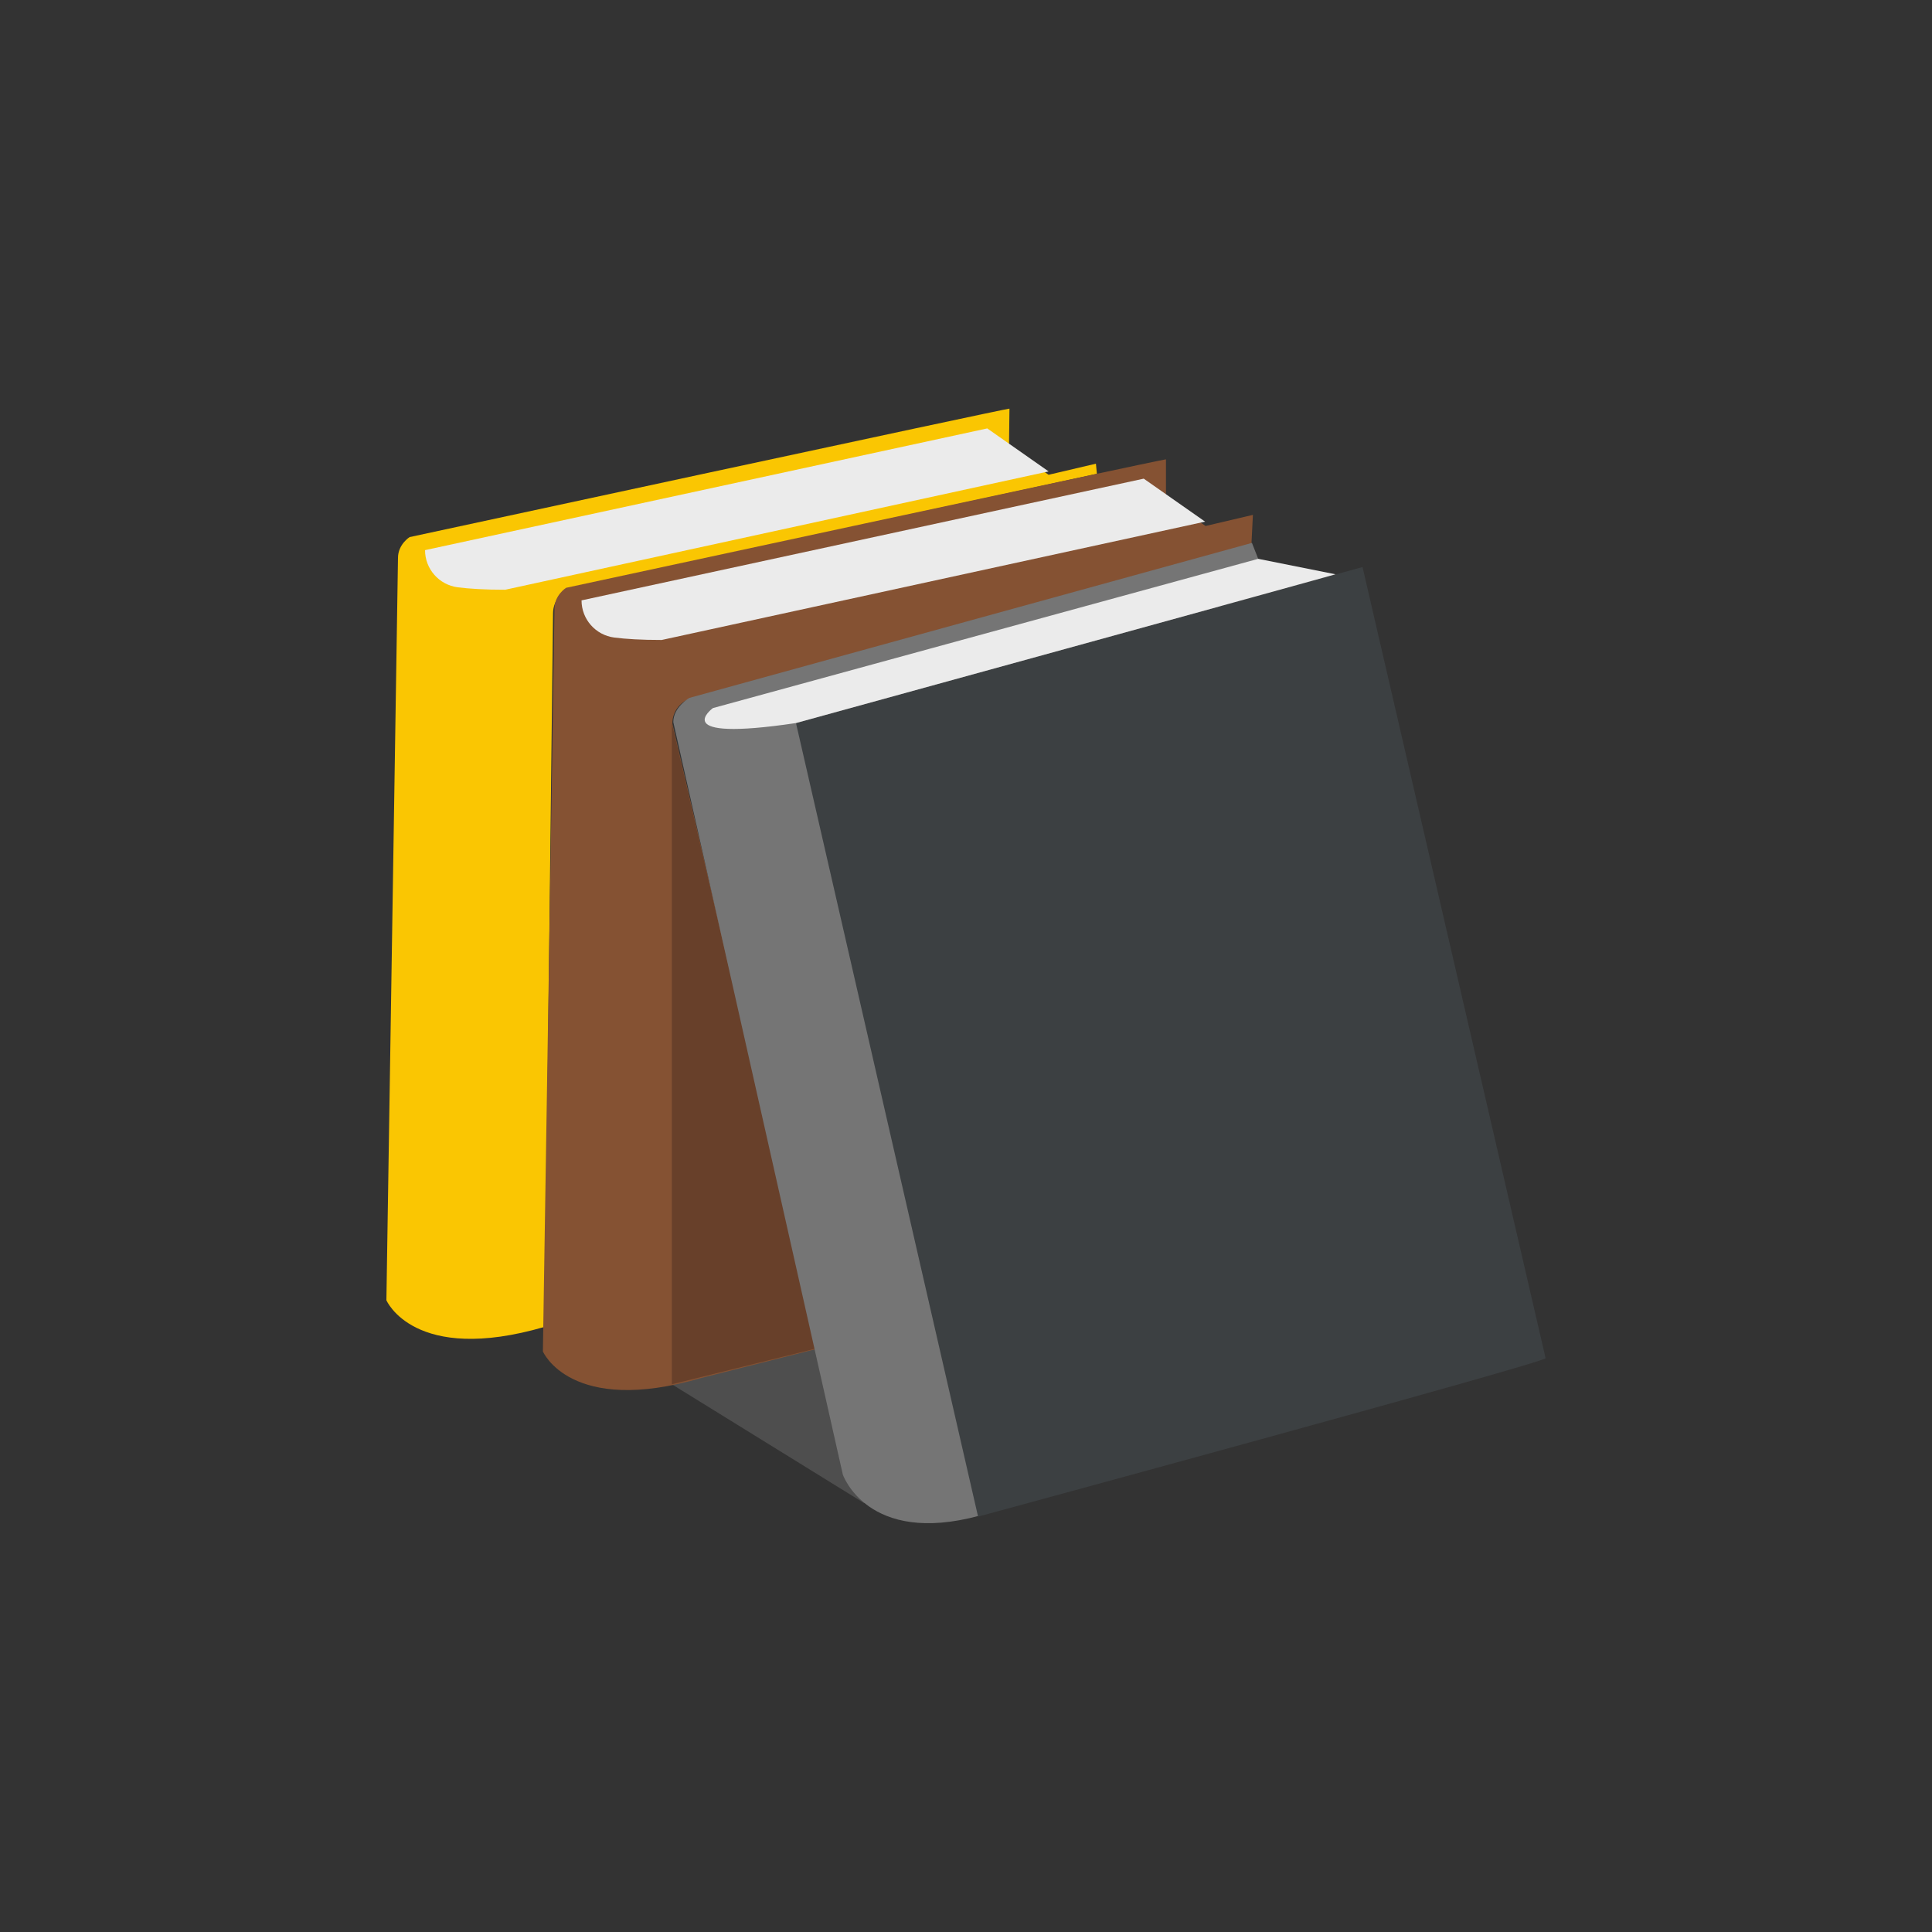 <svg xmlns="http://www.w3.org/2000/svg" viewBox="0 0 40 40" enable-background="new 0 0 40 40"><rect x="0" y="0" width="40" height="40" fill="#333333" stroke="none"/><style type="text/css">.st0{enable-background:new ;} .st1{fill:#999999;} .st2{fill:#C3C3C3;} .st3{fill:#B5B5B5;} .st4{fill:#888888;} .st5{fill:#878787;} .st6{fill:#A38039;} .st7{fill:#DFBF6C;} .st8{fill:#CCA858;} .st9{fill:#7F6431;} .st10{fill:#EACB92;} .st11{fill:#484848;} .st12{fill:#EFD4A8;} .st13{fill:#C29F64;} .st14{fill:#1A1A1A;} .st15{fill:#DFDFB9;} .st16{fill:#16A1D4;} .st17{fill:#B3B3B3;} .st18{fill:#404040;} .st19{fill:#777777;} .st20{fill:#4A818F;} .st21{fill-rule:evenodd;clip-rule:evenodd;fill:#E8E8E8;} .st22{fill:#D8D8D8;} .st23{fill:#606060;} .st24{fill:#D38181;} .st25{fill:#B76262;} .st26{fill:#84BFD1;} .st27{fill:#649EB5;} .st28{fill:#C48A8A;} .st29{fill:#424242;} .st30{fill:#F7BA23;} .st31{fill:#6B5853;} .st32{fill:#582B0F;} .st33{fill:#B77272;} .st34{fill:#8E4F4F;} .st35{fill:#F99C21;} .st36{fill:#7E7C2B;} .st37{fill:#665C1C;} .st38{fill:#708CB0;} .st39{fill:#587799;} .st40{fill:#E1912E;} .st41{fill:#E36E2D;} .st42{fill:#D98E1F;} .st43{fill:#DB6B1D;} .st44{fill:#AA5F04;} .st45{fill:#E07328;} .st46{fill:#4F352E;} .st47{fill:#BC6106;} .st48{fill:#568F9C;} .st49{fill:#437B88;} .st50{fill:#E27E33;} .st51{fill:#505050;} .st52{fill:#3C3C3C;} .st53{fill:#543B34;} .st54{fill:#F9B821;} .st55{fill:#F48F4A;} .st56{fill:#C16629;} .st57{fill:#444444;} .st58{fill:#837F7F;} .st59{fill:#4B4A4A;} .st60{fill:#838383;} .st61{fill:#FAFCFD;} .st62{fill:#125A6D;} .st63{fill:#D6D6D6;} .st64{fill-rule:evenodd;clip-rule:evenodd;fill:#676767;} .st65{fill-rule:evenodd;clip-rule:evenodd;fill:#969696;} .st66{fill-rule:evenodd;clip-rule:evenodd;fill:#CCCCCC;} .st67{fill-rule:evenodd;clip-rule:evenodd;fill:#C8C8C8;} .st68{fill-rule:evenodd;clip-rule:evenodd;fill:#DDDDDD;} .st69{fill-rule:evenodd;clip-rule:evenodd;fill:#383838;} .st70{fill-rule:evenodd;clip-rule:evenodd;fill:#636363;} .st71{fill-rule:evenodd;clip-rule:evenodd;fill:#16A1D4;} .st72{fill:#D1D1D1;} .st73{fill:#EDEDED;} .st74{fill:#8D8C8C;} .st75{fill:#383838;} .st76{fill:#D6CFCB;} .st77{fill:#FFFFFF;} .st78{fill:#6AB5C6;} .st79{fill:#7AAD33;} .st80{fill:#E51700;} .st81{opacity:0.57;fill:#189BCE;} .st82{fill:#4F4F4F;} .st83{fill:#D3D3D3;} .st84{fill:#FFC68D;} .st85{fill:#8ABE33;} .st86{fill:#FFA000;} .st87{fill:#804D1A;} .st88{fill:#C39467;} .st89{fill:#BFBFBF;} .st90{fill:#DDE0E1;} .st91{fill:#CCB3AB;} .st92{fill:#C5D3C6;} .st93{fill:#D2DCE6;} .st94{fill:#AEADAD;} .st95{fill:#A1BCBC;} .st96{fill:#BC2700;} .st97{fill:#C73000;} .st98{fill:#D83F00;} .st99{fill:#808680;} .st100{fill:#F6973D;} .st101{fill:#74B700;} .st102{fill:#4E4E4E;} .st103{fill:#666666;} .st104{fill:#757575;} .st105{fill:#EBEBEB;} .st106{fill:#FAC602;} .st107{fill:#855233;} .st108{fill:#68402A;} .st109{fill:#3C4042;} .st110{fill:#A4A4A4;} .st111{fill:#D2D2D2;} .st112{fill:#979797;} .st113{fill:#333333;} .st114{fill:#991010;} .st115{fill:#FAFAFA;} .st116{fill:#848484;} .st117{fill:#FF7A00;} .st118{fill:#FFEBD7;} .st119{fill:#B6B7B7;} .st120{fill:#707070;} .st121{fill:#4D4D4D;} .st122{fill:#B7B7B7;} .st123{fill:#E2E2E2;} .st124{fill:#919191;} .st125{fill:#AAAAAA;} .st126{fill:#0C7591;} .st127{fill:#F15023;} .st128{fill:#80BA04;} .st129{fill:#74744B;} .st130{fill:#FCB705;} .st131{fill:#04A4EF;} .st132{fill:#1B9CF6;} .st133{fill:#96DCFD;} .st134{fill-rule:evenodd;clip-rule:evenodd;fill:url(#SVGID_1_);} .st135{fill-rule:evenodd;clip-rule:evenodd;fill:url(#SVGID_2_);} .st136{fill-rule:evenodd;clip-rule:evenodd;fill:url(#SVGID_3_);} .st137{fill-rule:evenodd;clip-rule:evenodd;fill:url(#SVGID_4_);} .st138{opacity:0.2;fill-rule:evenodd;clip-rule:evenodd;enable-background:new ;} .st139{opacity:0.25;fill-rule:evenodd;clip-rule:evenodd;fill:#FFFFFF;enable-background:new ;} .st140{fill:url(#SVGID_5_);} .st141{fill:#5D9595;} .st142{fill:#234F4F;} .st143{fill:url(#SVGID_6_);} .st144{fill:#D09443;} .st145{fill:#7E5018;} .st146{fill:#91EFEF;} .st147{fill:#FFDF79;} .st148{fill:#F7F7F7;} .st149{fill:#85D3E8;} .st150{fill:none;} .st151{fill:#BED6B9;} .st152{fill:#61845A;} .st153{fill:#F6D995;} .st154{fill:#7FB93C;} .st155{fill:#5CB5E6;} .st156{fill:#FFDE00;} .st157{fill:#9C9C9C;} .st158{fill:#00D300;} .st159{fill:#FEFEFE;} .st160{fill:#01750C;}</style><path class="st102" d="M13.91 28.66l3.98 2.46 4.71-2.71s-5.55-.55-5.67-.51l-3.02.76z"/><path class="st106" d="M20.9 8.46c-.09 0-12.42 2.66-12.42 2.66s-.24.15-.24.43l-.24 15.37s.57 1.34 3.28.55l.17-14.77c0-.26.18-.48.44-.54l10.82-2.35-.02-.21-.98.23-.82-.58.01-.79z"/><path class="st105" d="M8.8 11.39c0 .39.29.72.68.77.24.03.55.05.98.05l11.25-2.45-1.27-.89-11.64 2.52z"/><path class="st107" d="M24.14 9.51c-.09 0-12.42 2.66-12.42 2.66s-.24.15-.24.43l-.24 15.38s.57 1.34 3.28.55l2.42-.61-3.02-12.94c0-.26.18-.48.44-.54l11.55-3.18.03-.6-.98.23-.82-.58v-.8z"/><path class="st105" d="M12.04 12.43c0 .39.29.72.68.77.24.03.55.05.98.05l11.25-2.45-1.27-.89-11.64 2.52z"/><path class="st108" d="M13.91 14.97v13.69l3.02-.75z"/><path class="st104" d="M26.05 11.57l-.13-.33-11.65 3.21s-.33.19-.33.5l3.51 15.58s.51 1.48 2.83.85c2.32-.63.99-14.03.99-14.03l4.78-5.78z"/><path class="st109" d="M16.48 14.97l3.77 16.43s11.75-3.19 11.75-3.28l-3.79-16.38-11.73 3.23z"/><path class="st105" d="M26.05 11.57l-11.29 3.09s-.97.71 1.72.31c0 0 11.23-3.09 11.17-3.08l-1.6-.32z"/></svg>
